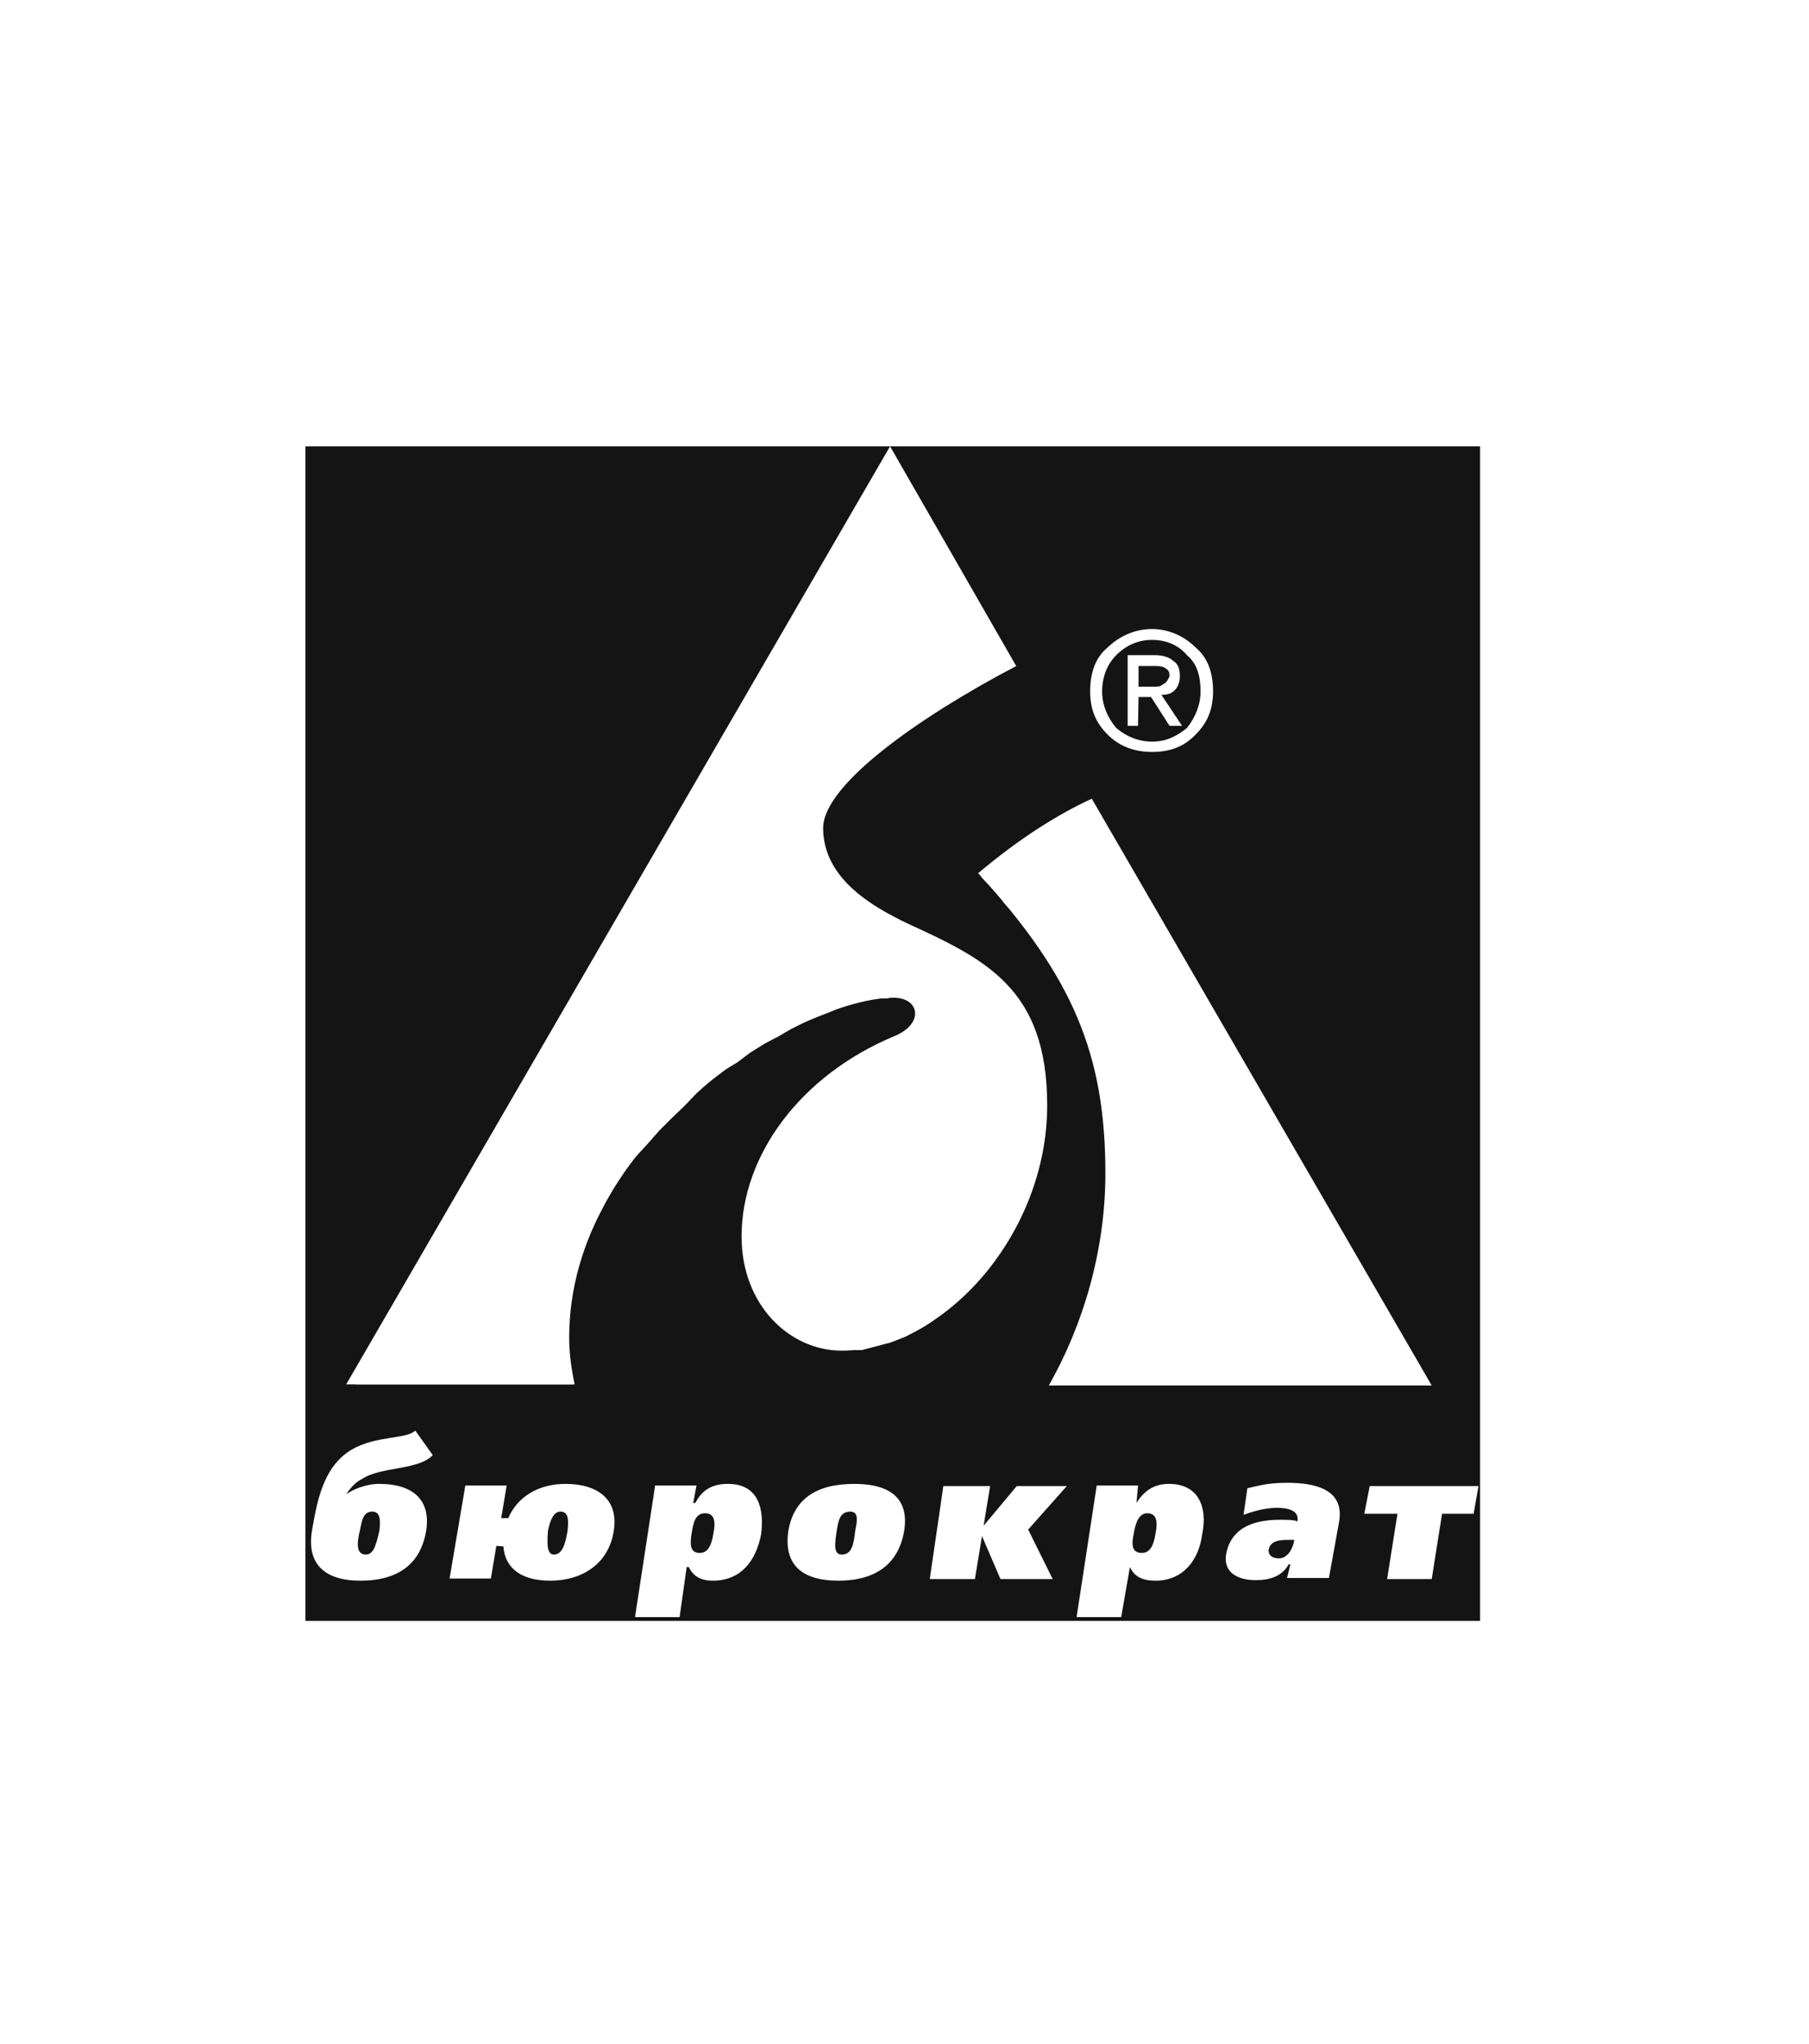 <?xml version="1.0" encoding="UTF-8"?> <svg xmlns="http://www.w3.org/2000/svg" width="77" height="87" viewBox="0 0 77 87" fill="none"> <rect width="77" height="87" fill="white"></rect> <path d="M63 19H13V69H63V19Z" fill="#141414"></path> <path d="M14.83 61.985L14.691 62.124L14.459 62.356L14.297 62.518L14.228 62.726L14.089 62.865L13.996 63.096L13.857 63.305L13.788 63.606L13.695 63.837L13.626 64.046V64.277C13.533 64.578 13.464 64.948 13.395 65.249V65.689V66.036L13.533 66.407L13.765 66.708L13.973 66.847L14.344 67.055L14.783 67.147H15.316H15.895L16.334 67.055L16.797 66.847L17.145 66.615L17.445 66.407L17.677 66.036L17.885 65.597L17.978 65.157V64.717V64.347L17.839 64.046L17.608 63.837L17.399 63.606L17.029 63.467L16.658 63.397H16.149H15.918H15.779L15.57 63.467H15.432L15.293 63.559L15.154 63.629L15.015 63.721L14.158 64.184L14.737 63.397L14.876 63.166L15.015 63.096L15.107 63.004L15.246 62.934L15.316 62.842L15.686 62.633L16.126 62.541L16.473 62.402L16.936 62.333L17.399 62.286L17.746 62.147L18.047 62.078L18.186 61.939L17.677 61.129L17.584 61.198L17.283 61.291L16.936 61.36L16.172 61.499L15.825 61.592L15.385 61.731L15.015 61.87L14.83 61.985ZM15.177 65.018L15.27 64.879V64.74L15.339 64.601L15.432 64.462L15.57 64.37L15.709 64.3L15.848 64.208L15.987 64.3L16.126 64.37L16.265 64.462V64.601L16.334 64.74V64.879V65.018L16.265 65.249L16.172 65.689L16.103 65.828L16.01 65.967L15.941 66.106L15.848 66.245L15.709 66.314L15.501 66.407L15.362 66.314L15.223 66.245L15.131 66.106L15.061 65.967V65.735V65.597V65.388L15.131 65.157L15.177 65.018ZM21.589 65.666L21.658 66.106L21.751 66.407L21.89 66.615L22.098 66.847L22.399 66.985L22.7 67.055L23.07 67.147H23.418H23.927L24.367 67.055L24.737 66.847L25.084 66.615L25.455 66.407L25.663 66.036L25.825 65.597L25.964 65.157V64.717V64.347L25.825 64.046L25.594 63.837L25.293 63.606L24.922 63.467L24.575 63.397H24.043H23.695L23.256 63.467L22.955 63.606L22.631 63.745L22.33 63.883L22.121 64.184L21.89 64.416L21.682 64.856H21.149L21.381 63.444H19.922L19.32 67.032H20.733L20.964 65.643L21.589 65.666ZM23.279 65.018V64.879L23.348 64.74L23.441 64.601L23.51 64.462L23.603 64.37L23.742 64.3L23.881 64.208L24.02 64.3L24.158 64.37L24.297 64.462V64.601L24.367 64.74V64.879V65.018L24.297 65.458L24.205 65.597L24.135 65.828L24.043 65.967L23.973 66.106L23.881 66.245L23.742 66.314L23.533 66.407L23.395 66.314L23.256 66.245L23.163 66.106V65.967L23.094 65.735L23.163 65.597V65.388V65.157L23.279 65.018ZM27.237 68.698H28.788L29.089 66.569H29.39L29.529 66.777L29.621 66.916L29.76 67.008L29.83 67.078L29.969 67.171H30.061H30.2H30.339H30.779L31.08 67.032L31.381 66.893L31.682 66.661L31.89 66.36L32.052 66.059L32.191 65.712L32.26 65.342V64.995V64.624L32.191 64.254L32.098 63.953L31.959 63.745L31.658 63.606L31.358 63.467H30.987H30.779H30.547L30.408 63.536L30.27 63.629L30.131 63.698L29.992 63.837L29.853 63.976L29.714 64.277H29.413L29.552 63.536H28.047L27.237 68.698ZM29.297 65.157L29.367 65.018L29.459 64.786V64.647L29.598 64.508L29.668 64.439L29.807 64.347L30.038 64.277L30.246 64.347L30.385 64.439L30.478 64.578L30.547 64.717L30.64 64.856V64.995V65.133L30.547 65.365V65.504L30.478 65.643L30.385 65.782L30.316 65.921L30.223 66.059L30.084 66.129L29.945 66.222L29.807 66.291L29.668 66.222L29.459 66.129L29.367 66.059L29.297 65.921V65.782V65.643V65.411V65.157ZM33.696 65.666V66.013L33.834 66.383L34.066 66.684L34.367 66.823L34.714 67.032L35.177 67.124H35.686H36.265L36.705 67.032L37.145 66.823L37.515 66.592L37.816 66.383L38.047 66.013L38.256 65.573L38.348 65.133L38.418 64.694L38.348 64.323L38.209 64.022L38.071 63.814L37.746 63.583L37.399 63.444L36.959 63.374H36.381H35.848L35.339 63.444L34.876 63.583L34.529 63.814L34.228 64.022L33.996 64.393L33.858 64.74L33.719 65.203L33.696 65.666ZM35.478 65.018L35.547 64.879L35.64 64.74V64.601L35.779 64.462L35.848 64.323H36.08L36.219 64.231L36.358 64.323L36.496 64.393L36.566 64.485L36.658 64.624V64.763V64.902L36.566 65.272V65.481L36.496 65.62V65.851L36.404 65.99L36.334 66.129L36.196 66.268L36.057 66.337L35.825 66.43L35.686 66.337L35.547 66.268L35.478 66.129L35.385 65.99V65.758V65.62L35.478 65.18V65.018ZM42.006 63.467H40.316L39.807 67.055H41.358L41.658 65.527L41.728 64.856L42.006 63.467ZM41.635 65.527L41.705 64.856L41.844 65.226L41.635 65.527ZM41.844 65.226L42.654 67.055H44.552L43.58 65.087L44.992 63.444H43.325L41.844 65.226ZM46.033 68.698H47.584L48.024 66.268L48.325 66.777L48.418 66.916L48.557 67.008L48.626 67.078L48.765 67.171H48.904H49.043H49.182H49.552L49.899 67.032L50.2 66.893L50.432 66.661L50.663 66.36L50.802 66.059L50.941 65.712L51.01 65.342L51.103 64.995V64.624L51.01 64.254L50.871 63.953L50.733 63.745L50.524 63.606L50.154 63.467H49.783H49.575H49.436L49.297 63.536L49.158 63.629L48.927 63.698L48.858 63.837L48.719 63.976L48.186 64.647L48.325 63.536H46.867L46.033 68.698ZM48.117 65.157L48.186 64.948L48.279 64.786L48.348 64.647L48.441 64.508L48.58 64.439L48.719 64.347L48.858 64.277L49.066 64.347L49.205 64.439L49.297 64.578L49.367 64.717L49.459 64.856V64.995V65.133L49.367 65.365V65.504L49.297 65.643L49.205 65.782L49.135 65.921L49.043 66.059L48.904 66.129L48.765 66.222L48.626 66.291L48.487 66.222L48.279 66.129L48.186 66.059L48.117 65.921V65.782V65.643V65.411V65.296V65.157ZM53.395 64.184H53.533L53.742 64.115H53.973L54.112 64.022H54.321H54.552L54.691 64.115H54.83L55.038 64.184L55.177 64.277L55.27 64.416L55.339 64.624V64.995L55.131 64.925H55.038H54.899C54.76 64.925 54.598 64.925 54.459 64.925H54.112H53.811L53.441 64.995L53.14 65.133L52.839 65.272L52.608 65.504L52.469 65.851L52.33 66.222V66.43V66.661L52.469 66.8L52.561 66.87L52.77 67.008L52.908 67.101H53.209H53.441H53.672H53.881L54.02 67.008H54.158L54.297 66.939L54.436 66.8L54.575 66.708L54.714 66.407H55.084L54.946 66.985H56.358L56.797 64.694V64.254L56.705 63.953L56.496 63.745L56.265 63.513L55.895 63.374L55.547 63.305H55.177H54.737H54.529H54.297H54.089H53.858L53.51 63.374L53.186 63.467L53.117 64.208L53.395 64.184ZM55.223 65.666V65.805L55.154 65.944L55.061 66.083L54.992 66.222L54.853 66.291L54.714 66.383L54.575 66.453L54.436 66.546L54.297 66.453H54.205L54.066 66.383H53.996L53.904 66.291V66.152L53.834 66.083V65.944L53.904 65.805L53.996 65.666L54.135 65.527L54.274 65.434H54.413L54.621 65.365C54.76 65.365 54.992 65.365 55.2 65.365L55.223 65.666ZM62.793 63.467H58.464L58.325 64.277H59.737L59.274 67.055H60.825L61.265 64.277H62.608L62.793 63.467Z" fill="white"></path> <path d="M37.883 19.371L43.022 28.353L42.374 28.654L41.633 29.093L40.87 29.533L40.083 29.973L39.411 30.482L38.671 30.922L38.092 31.385L37.42 31.894L36.911 32.334L36.379 32.774L35.939 33.214L35.592 33.654L35.291 34.093L35.059 34.556L34.92 34.904L34.828 35.274V35.714L34.92 36.154L35.059 36.501L35.198 36.802L35.43 37.172L35.638 37.473L35.87 37.774L36.17 38.005L36.471 38.306L36.772 38.515L37.073 38.654L37.374 38.885L37.675 39.024L37.976 39.232L38.508 39.464L39.157 39.765L39.735 40.066L40.314 40.367L40.846 40.667L41.379 40.968L41.888 41.339L42.328 41.686L42.768 42.056L43.138 42.496L43.485 43.005L43.717 43.538L44.018 44.117L44.157 44.788L44.295 45.529L44.434 46.269V47.149V47.681L44.365 48.191V48.723L44.226 49.232L44.133 49.672L43.995 50.204L43.856 50.644L43.717 51.177L43.485 51.617L43.346 52.056L43.046 52.496L42.837 52.867L42.606 53.306L42.305 53.654L42.004 54.024L41.703 54.371L41.402 54.742L41.101 55.042L40.731 55.39L40.383 55.691L40.083 55.922L39.712 56.223L39.365 56.454L38.995 56.663L38.555 56.894L38.208 57.033L37.837 57.172L37.467 57.242L37.027 57.38L36.68 57.473H36.24H35.87H35.522L35.083 57.38L34.712 57.311L34.342 57.172L33.995 56.941L33.694 56.732L33.323 56.501L33.022 56.2L32.814 55.899L32.513 55.529L32.282 55.181L32.143 54.742L32.004 54.302L31.865 53.769V53.26L31.772 52.681L31.865 52.103L31.934 51.431L32.096 50.853L32.235 50.204L32.536 49.603L32.837 49.024L33.138 48.445L33.578 47.936L33.925 47.357L34.458 46.825L34.967 46.385L35.569 45.853L36.147 45.413L36.796 45.066L37.467 44.695L38.208 44.348L38.647 44.117L38.948 43.816L39.18 43.515L39.249 43.214L39.11 42.843L38.902 42.635L38.601 42.496L38.161 42.404L37.791 42.496H37.351L36.911 42.566L36.379 42.704L35.87 42.843L35.337 43.075L34.805 43.283L34.226 43.515L33.647 43.816L33.138 44.117L32.559 44.417L31.958 44.788L31.379 45.228L30.8 45.575L30.221 46.015L29.643 46.547L29.134 47.079L28.601 47.589L28.069 48.121L27.559 48.7L27.027 49.279L26.587 49.857L26.147 50.529L25.777 51.177L25.43 51.848L25.129 52.496L24.828 53.26L24.596 54.001L24.388 54.742L24.296 55.529L24.157 56.339V57.079V57.38V57.612V57.913L24.249 58.121C24.249 58.422 24.319 58.7 24.388 58.931H15.129L37.883 19.371ZM60.661 58.839H44.944L45.083 58.607L45.291 58.098L45.522 57.566L45.823 57.056L46.032 56.478L46.171 55.945L46.402 55.367L46.541 54.788L46.68 54.209L46.819 53.63L46.958 53.052L47.027 52.45L47.12 51.871L47.212 51.223V50.644V49.973V49.533V49.093V48.63L47.12 48.098V47.658L47.027 47.311L46.958 46.871L46.865 46.408L46.795 46.061L46.703 45.621L46.633 45.251L46.495 44.811L46.402 44.464L46.263 44.093L46.124 43.654L45.985 43.283L45.777 42.936L45.638 42.566L45.407 42.218L45.268 41.848L45.059 41.501L44.758 41.061L44.527 40.691L44.319 40.32L43.995 39.973L43.694 39.603L43.393 39.163L43.092 38.816L42.745 38.445L42.444 38.005L42.073 37.658L41.772 37.334C42.073 37.126 42.351 36.825 42.652 36.593L42.953 36.385L43.254 36.154L43.555 35.945L44.226 35.575L44.805 35.228L45.106 34.996L45.407 34.857L45.939 34.556L46.379 34.325L60.661 58.839Z" fill="white"></path> <path d="M49.043 31.871H49.275L49.483 31.801H49.784L50.015 31.709L50.224 31.57L50.386 31.5L50.594 31.362L50.733 31.2L50.964 30.991L51.103 30.76L51.173 30.621L51.312 30.413L51.404 30.181L51.474 29.973V29.672V29.44V29.139V28.931L51.404 28.7L51.312 28.491L51.173 28.26L51.103 28.028L50.964 27.889L50.733 27.681L50.594 27.542L50.386 27.403L50.154 27.264L49.923 27.172L49.714 27.102L49.483 27.01H49.275H49.043H48.742H48.534L48.302 27.102L48.094 27.172L47.862 27.264L47.654 27.403L47.423 27.542L47.284 27.681L47.052 27.889L46.913 28.028L46.844 28.26L46.705 28.491L46.612 28.7V28.931L46.543 29.139V29.44V29.672L46.612 29.973V30.181L46.705 30.413L46.844 30.621L46.983 30.76L47.122 30.991L47.261 31.2L47.4 31.362L47.631 31.5L47.839 31.57L48.071 31.709L48.279 31.801H48.511L48.719 31.871H49.043ZM46.775 29.44V29.139V28.931L46.867 28.7L46.937 28.491L47.029 28.352L47.168 28.121L47.307 27.982L47.446 27.75L47.585 27.612L47.724 27.473L47.955 27.403L48.163 27.311L48.395 27.241L48.534 27.149L48.835 27.079H49.043H49.275L49.483 27.149L49.714 27.241L49.923 27.311L50.062 27.403L50.293 27.473L50.432 27.612L50.571 27.75L50.802 27.982L50.872 28.121L51.011 28.352L51.103 28.491L51.173 28.7L51.265 28.931V29.139V29.44V29.672V29.88L51.173 30.112L51.103 30.32L51.011 30.551L50.872 30.69L50.802 30.899L50.663 31.038L50.432 31.176L50.293 31.338L50.062 31.477L49.923 31.547L49.714 31.639L49.483 31.709H49.275H49.043H48.835H48.534L48.302 31.639L48.163 31.547L47.955 31.5L47.724 31.362L47.585 31.2L47.446 31.061L47.307 30.922L47.168 30.713L47.029 30.575L46.937 30.343L46.867 30.135L46.775 29.903V29.695V29.44ZM48.325 29.44H49.066L49.876 30.76H50.015L49.205 29.533L49.506 29.44L49.645 29.371H49.784L49.876 29.278L49.946 29.209L50.038 29.116L50.108 28.977V28.908V28.815V28.746V28.653V28.584L50.038 28.491V28.399L49.946 28.329V28.26H49.876L49.784 28.167H49.714L49.622 28.098H49.575H49.483H49.413L49.275 28.005H48.163V30.713H48.302L48.325 29.44ZM48.325 29.371V28.167H49.205C49.298 28.167 49.344 28.167 49.437 28.167H49.506L49.645 28.26H49.737V28.352L49.807 28.422L49.9 28.514V28.584V28.676L49.969 28.746V28.838V28.908L49.9 29V29.07V29.163L49.807 29.232L49.737 29.325L49.645 29.394H49.575V29.487H49.437H49.298C49.205 29.487 49.159 29.487 49.066 29.487L48.325 29.371Z" fill="white"></path> <path d="M49.041 32.009C49.782 32.009 50.384 31.8 50.893 31.268C51.425 30.736 51.634 30.157 51.634 29.416C51.634 28.675 51.425 28.004 50.893 27.564C50.384 27.055 49.712 26.777 49.041 26.777C48.3 26.777 47.652 27.078 47.143 27.564C46.611 28.004 46.402 28.675 46.402 29.416C46.402 30.157 46.611 30.736 47.143 31.268C47.675 31.8 48.324 32.009 49.041 32.009ZM46.912 29.439C46.912 28.791 47.143 28.259 47.513 27.889C47.953 27.449 48.462 27.24 49.041 27.24C49.62 27.24 50.152 27.449 50.523 27.889C50.962 28.259 51.101 28.791 51.101 29.439C51.101 30.018 50.87 30.55 50.523 30.99C50.06 31.361 49.62 31.569 49.041 31.569C48.462 31.569 47.953 31.361 47.513 30.99C47.143 30.55 46.912 30.018 46.912 29.439ZM48.462 29.671H48.995L49.782 30.898H50.314L49.435 29.578C49.736 29.578 49.874 29.509 50.013 29.37C50.152 29.231 50.222 29 50.222 28.791C50.222 28.49 50.152 28.259 49.921 28.12C49.782 27.981 49.481 27.889 49.18 27.889H47.999V30.898H48.439L48.462 29.671ZM48.462 29.231V28.351H49.134C49.273 28.351 49.435 28.351 49.574 28.421C49.712 28.514 49.782 28.56 49.782 28.791C49.712 28.93 49.643 29.092 49.481 29.138C49.412 29.231 49.273 29.231 49.041 29.231H48.462Z" fill="white"></path> <path d="M37.885 19L43.255 28.352C39.065 30.551 35.037 33.421 35.037 35.25C35.037 37.449 37.236 38.63 38.556 39.278C41.935 40.829 44.574 42.056 44.574 47.056C44.574 52.565 40.153 57.495 35.824 57.495C33.625 57.495 31.565 55.574 31.565 52.634C31.565 49.185 34.065 45.782 38.047 44.116C39.366 43.583 39.135 42.472 38.047 42.472C34.065 42.472 24.227 48.444 24.227 56.94C24.227 57.611 24.32 58.259 24.459 58.931H14.736L37.885 19ZM46.472 34L60.94 58.977H44.644C46.102 56.407 47.051 53.236 47.051 49.949C47.051 44.88 45.662 41.569 41.635 37.171C43.394 35.69 45.014 34.671 46.472 34Z" fill="white"></path> <path d="M14.969 61.709C13.719 62.449 13.487 64 13.279 65.158C13.047 66.57 13.811 67.287 15.339 67.287C16.983 67.287 17.909 66.547 18.14 65.158C18.349 63.838 17.561 63.167 16.149 63.167C15.571 63.167 15.038 63.398 14.737 63.607C14.876 63.398 15.108 63.097 15.409 62.959C16.196 62.426 17.839 62.588 18.418 61.94L17.677 60.898C17.307 61.269 15.987 61.107 14.969 61.709ZM15.316 65.158C15.409 64.718 15.455 64.347 15.848 64.347C16.196 64.347 16.196 64.718 16.149 65.158C16.011 65.736 15.918 66.176 15.571 66.176C15.177 66.176 15.177 65.736 15.316 65.158ZM21.427 65.829C21.497 66.778 22.214 67.287 23.418 67.287C24.807 67.287 25.918 66.547 26.126 65.158C26.335 63.838 25.455 63.167 24.066 63.167C22.886 63.167 22.006 63.746 21.636 64.625H21.335L21.566 63.236H19.807L19.136 67.195H20.895L21.126 65.806L21.427 65.829ZM23.325 65.158C23.418 64.718 23.557 64.347 23.858 64.347C24.205 64.347 24.205 64.718 24.159 65.158C24.066 65.736 23.927 66.176 23.58 66.176C23.279 66.176 23.279 65.736 23.325 65.158ZM27.029 68.838H28.927L29.228 66.709H29.321C29.529 67.148 29.899 67.287 30.339 67.287C31.566 67.287 32.191 66.408 32.399 65.297C32.538 64.186 32.261 63.167 30.987 63.167C30.339 63.167 29.899 63.398 29.599 63.977H29.506L29.645 63.236H27.886L27.029 68.838ZM29.436 65.297C29.506 64.857 29.575 64.417 30.015 64.417C30.455 64.417 30.455 64.857 30.362 65.297C30.293 65.736 30.154 66.107 29.784 66.107C29.367 66.107 29.367 65.736 29.436 65.297ZM33.557 65.158C33.349 66.57 34.089 67.287 35.687 67.287C37.307 67.287 38.256 66.547 38.487 65.158C38.696 63.838 37.955 63.167 36.358 63.167C34.714 63.167 33.788 63.838 33.557 65.158ZM35.617 65.158C35.687 64.718 35.756 64.347 36.196 64.347C36.543 64.347 36.497 64.718 36.404 65.158C36.335 65.736 36.265 66.176 35.825 66.176C35.478 66.176 35.524 65.736 35.617 65.158ZM42.145 63.26H40.154L39.575 67.218H41.497L41.798 65.389L42.585 67.218H44.807L43.765 65.111L45.409 63.26H43.279L41.867 64.949L42.145 63.26ZM45.825 68.838H47.724L48.094 66.709C48.302 67.148 48.673 67.287 49.182 67.287C50.362 67.287 51.034 66.408 51.173 65.297C51.404 64.186 51.034 63.167 49.761 63.167C49.182 63.167 48.742 63.398 48.372 63.977L48.441 63.236H46.682L45.825 68.838ZM48.256 65.297C48.325 64.857 48.464 64.417 48.835 64.417C49.274 64.417 49.274 64.857 49.182 65.297C49.112 65.736 48.974 66.107 48.603 66.107C48.163 66.107 48.163 65.736 48.256 65.297ZM52.932 64.486C53.302 64.347 53.835 64.186 54.344 64.186C54.784 64.186 55.316 64.278 55.224 64.764C55.085 64.695 54.784 64.695 54.483 64.695C53.534 64.695 52.423 64.926 52.191 66.153C52.052 66.963 52.724 67.264 53.441 67.264C54.02 67.264 54.552 67.125 54.853 66.593H54.923L54.784 67.172H56.566L57.006 64.741C57.214 63.352 55.895 63.121 54.784 63.121C54.043 63.121 53.696 63.213 53.094 63.352L52.932 64.486ZM55.085 65.597C55.015 65.968 54.784 66.338 54.437 66.338C54.136 66.338 53.997 66.199 53.997 65.991C54.066 65.551 54.506 65.551 54.946 65.551H55.085V65.597ZM62.932 63.26H58.302L58.071 64.44H59.483L59.043 67.218H60.941L61.381 64.44H62.724L62.932 63.26Z" fill="white"></path> </svg> 
